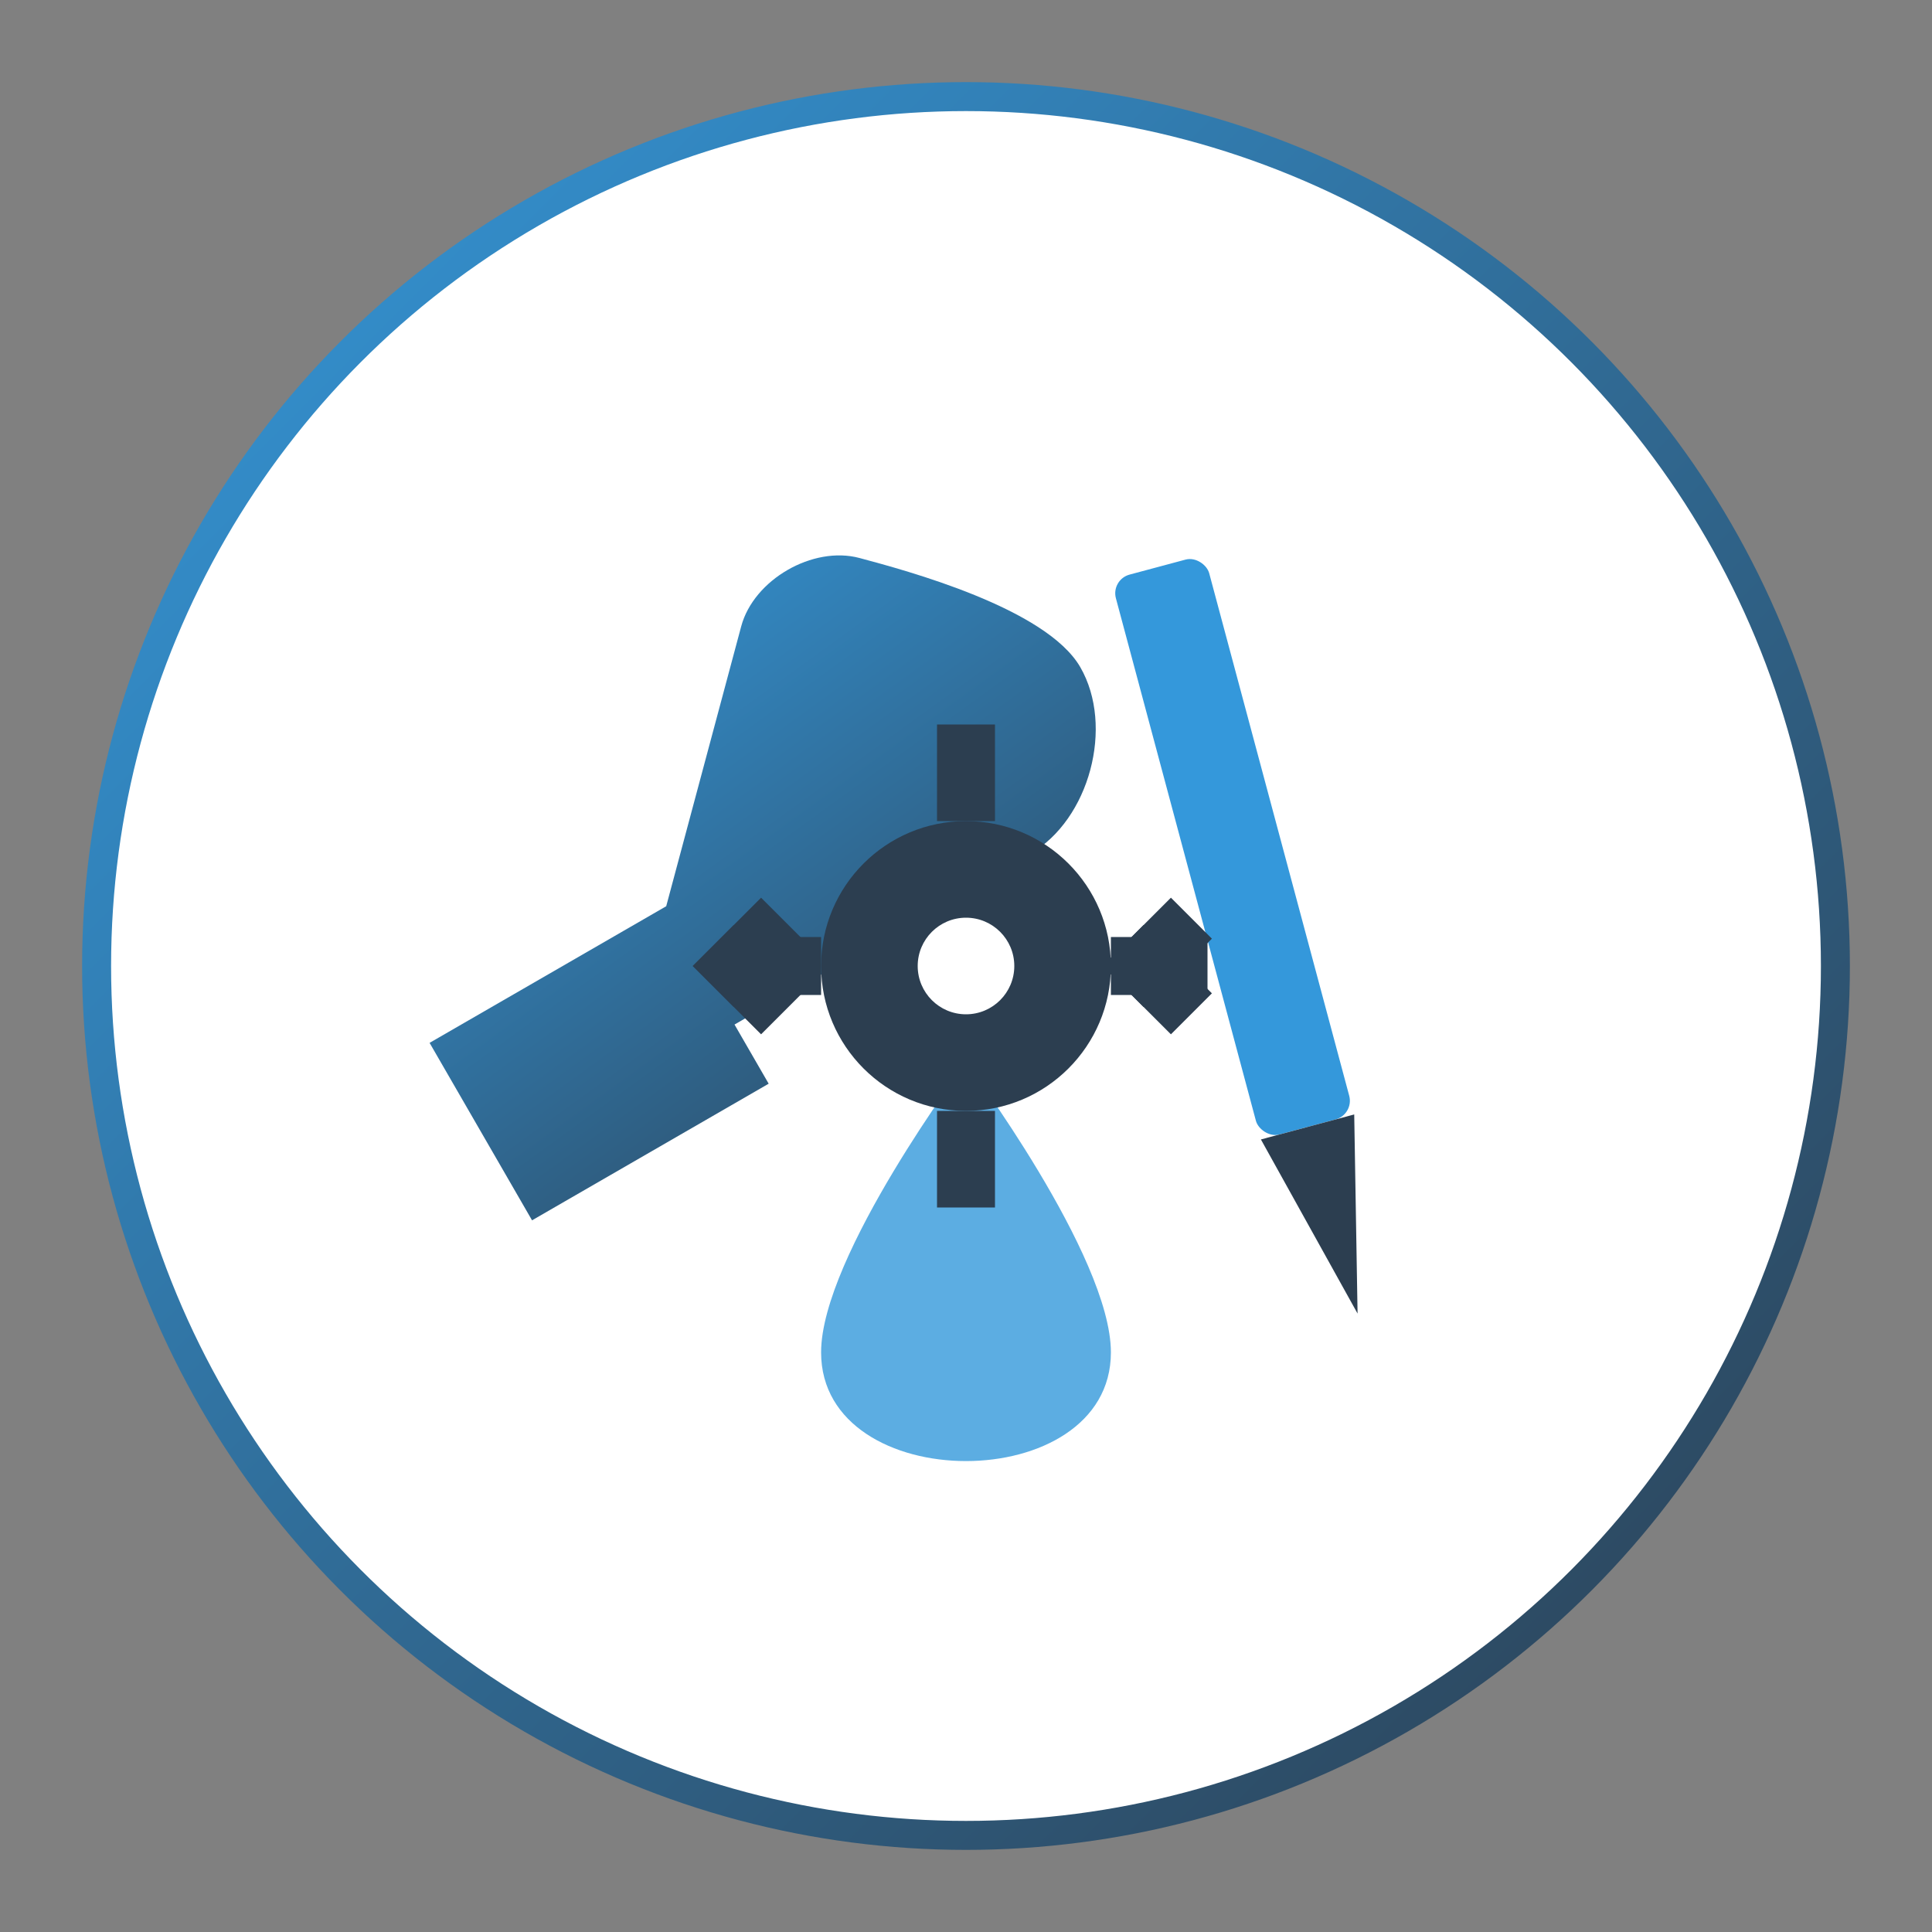 <svg xmlns="http://www.w3.org/2000/svg" viewBox="0 0 200 200">
  <rect x="0" y="0" width="200" height="200" fill="#808080" stroke="none"/>
  <defs>
    <linearGradient id="service-gradient" x1="0%" y1="0%" x2="100%" y2="100%">
      <stop offset="0%" stop-color="#3498db" />
      <stop offset="100%" stop-color="#2c3e50" />
    </linearGradient>
  </defs>
  
  <!-- Background circle -->
  <circle cx="100" cy="100" r="90" fill="white" stroke="url(#service-gradient)" stroke-width="3" />
  
  <!-- Wrench -->
  <g transform="translate(60, 50) rotate(15)">
    <path d="M30 0 C25 0 20 5 20 10 L20 40 L0 60 L15 75 L35 55 L30 50 L55 25 C60 20 60 10 55 5 C50 0 35 0 30 0 Z" 
          fill="url(#service-gradient)" />
  </g>
  
  <!-- Screwdriver -->
  <g transform="translate(115, 60) rotate(-15)">
    <rect x="0" y="0" width="10" height="60" rx="2" ry="2" fill="#3498db" />
    <path d="M0 60 L10 60 L5 80 Z" fill="#2c3e50" />
  </g>
  
  <!-- Oil drop -->
  <g transform="translate(85, 110)">
    <path d="M15 0 C15 0 0 20 0 30 C0 45 30 45 30 30 C30 20 15 0 15 0 Z" fill="#3498db" opacity="0.8" />
  </g>
  
  <!-- Gear -->
  <g transform="translate(100, 100)">
    <circle cx="0" cy="0" r="15" fill="#2c3e50" />
    <circle cx="0" cy="0" r="5" fill="white" />
    
    <!-- Gear teeth -->
    <g>
      <rect x="-3" y="-25" width="6" height="10" fill="#2c3e50" />
      <rect x="-3" y="15" width="6" height="10" fill="#2c3e50" />
      <rect x="15" y="-3" width="10" height="6" fill="#2c3e50" />
      <rect x="-25" y="-3" width="10" height="6" fill="#2c3e50" />
      
      <!-- Diagonal teeth -->
      <rect x="10" y="-20" width="6" height="10" transform="rotate(45)" fill="#2c3e50" />
      <rect x="-20" y="-20" width="6" height="10" transform="rotate(-45)" fill="#2c3e50" />
      <rect x="-20" y="10" width="6" height="10" transform="rotate(45)" fill="#2c3e50" />
      <rect x="10" y="10" width="6" height="10" transform="rotate(-45)" fill="#2c3e50" />
    </g>
  </g>
</svg>
